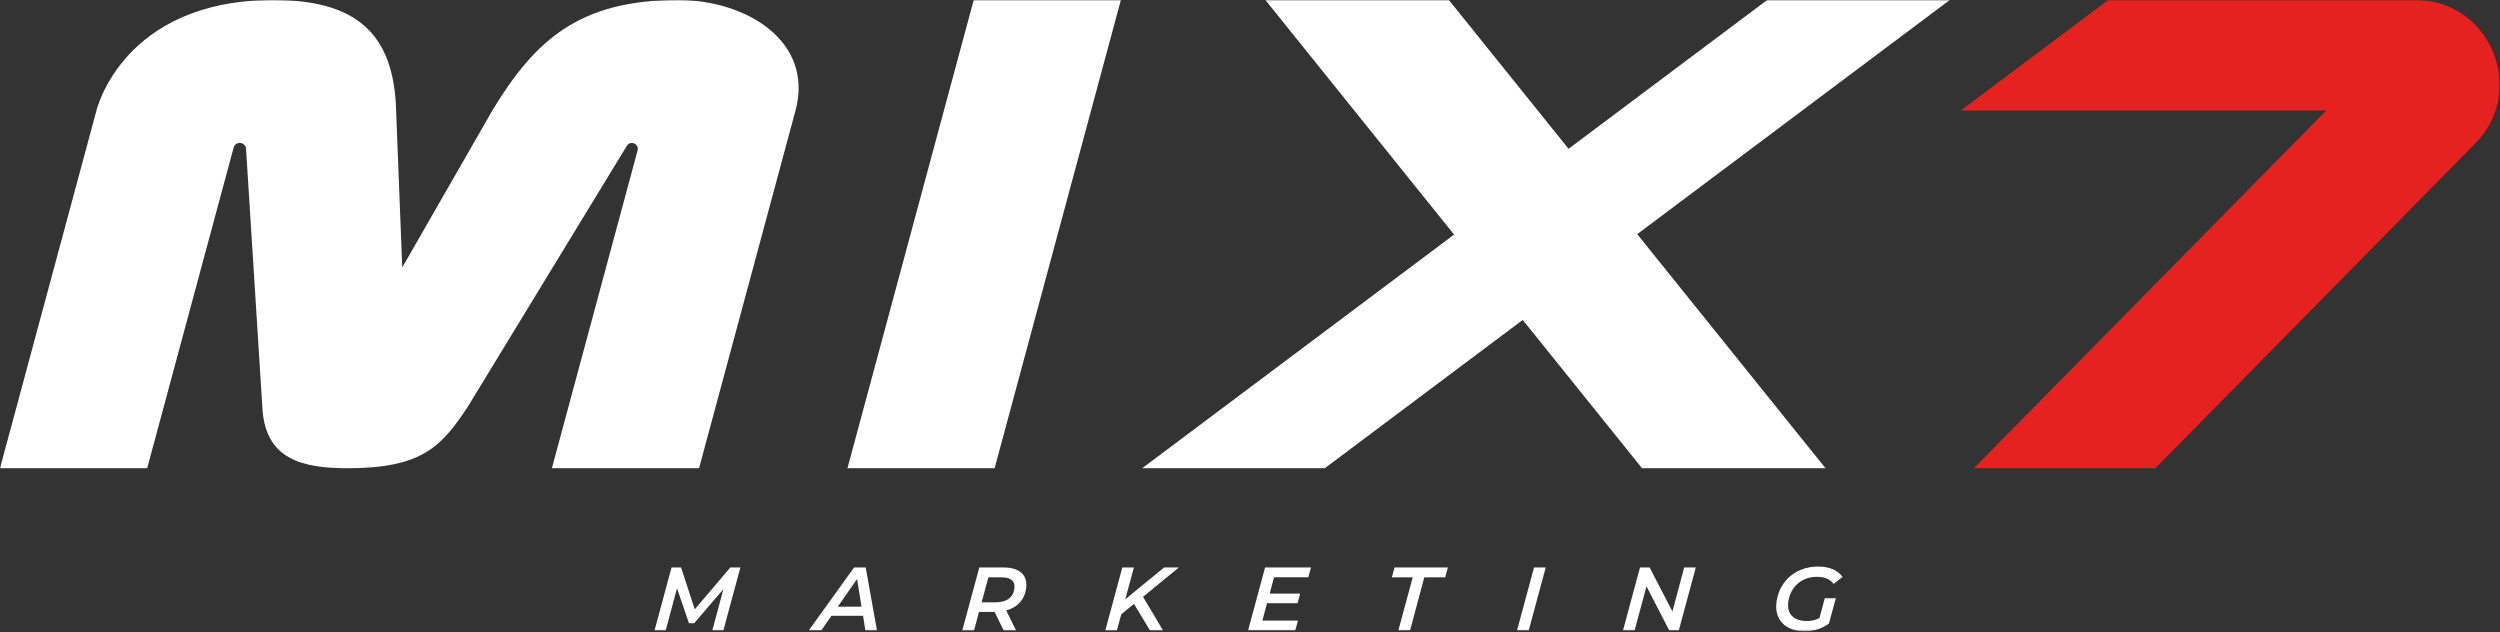 <svg xmlns="http://www.w3.org/2000/svg" width="1170" height="296" viewBox="0 0 1170 296" fill="none"><rect x="0" y="0" width="1170" height="296" fill="#333333" stroke="none"/><mask id="mask0_65_20" style="mask-type:luminance" maskUnits="userSpaceOnUse" x="0" y="0" width="1170" height="296"><path d="M1169.84 0H0V295.44H1169.84V0Z" fill="white"></path></mask><g mask="url(#mask0_65_20)"><path d="M346.5 265.57L338.55 295.01H333.38L338.56 275.71L324.87 291.65H322.43L316.84 275.33L311.55 295.01H306.33L314.28 265.57H318.74L325.15 285.17L341.79 265.57H346.5Z" fill="white"></path><path d="M403.9 288.2H389.1L384.38 295.01H378.53L399.72 265.57H405.15L410.41 295.01H404.99L403.91 288.2H403.9ZM403.19 283.91L401.11 270.96L392.09 283.91H403.19Z" fill="white"></path><path d="M470.91 285.68L475.51 295.02H469.71L465.48 286.4H458.16L455.87 295.02H450.36L458.31 265.58H469.75C476.86 265.58 480.71 268.86 480.32 274.45C479.92 280.17 476.44 284.17 470.91 285.68ZM474.77 274.95C474.99 271.75 472.83 270.2 468.84 270.2H462.57L459.4 281.89H465.92C471.22 281.89 474.46 279.49 474.77 274.95Z" fill="white"></path><path d="M534.92 279.29L544.29 295.02H538.19L530.69 282.61L524.75 287.49L522.71 295.02H517.29L525.24 265.58H530.66L526.63 280.47L544.79 265.58H551.69L535 279.25L534.91 279.29H534.92Z" fill="white"></path><path d="M596.25 270.16L594.2 277.81H608.46L607.26 282.31H592.96L590.79 290.43H607.44L606.19 295.01H584.11L592.06 265.57H613.55L612.3 270.15H596.23L596.25 270.16Z" fill="white"></path><path d="M661.15 270.2H651.39L652.64 265.57H677.62L676.33 270.2H666.57L659.91 295.01H654.44L661.14 270.2H661.15Z" fill="white"></path><path d="M717.93 265.57H723.4L715.45 295.01H709.98L717.93 265.57Z" fill="white"></path><path d="M793.64 265.57L785.69 295.01H781.19L770.56 274.4L765 295.01H759.57L767.52 265.57H772.02L782.69 286.18L788.21 265.57H793.63H793.64Z" fill="white"></path><path d="M854 279.96H859.17L855.94 291.82C852.83 294.13 848.79 295.44 844.71 295.44C835.88 295.44 830.77 290.35 831.29 282.86C831.99 272.89 839.72 265.15 850.82 265.15C856.2 265.15 860.08 266.87 862.3 269.99L858.12 273.27C856.35 270.91 853.81 269.95 850.24 269.95C842.58 269.95 837.32 275.46 836.83 282.53C836.49 287.37 839.46 290.65 845.68 290.65C847.74 290.65 849.67 290.19 851.5 289.26L854 279.96Z" fill="white"></path><path d="M127.97 1.54092e-05C166.19 1.54092e-05 184.42 15.25 185.38 51.73L188.25 125.17L230.41 51.73C250.4 18.65 271.24 1.54092e-05 317.38 1.54092e-05C349.4 -0.02 381.01 19.43 372.3 51.73L327.16 219.12H258.29L298.39 70.42C299.22 67.33 295.02 65.53 293.35 68.26L218.78 190.59C206.59 208.86 197.68 219.13 162.68 219.13C141.43 219.13 124.33 214.93 122.83 191.35L115.15 69.66C114.94 66.32 110.21 65.84 109.34 69.08L68.88 219.13H0L45.14 51.73C45.14 51.73 57.32 1.54092e-05 127.97 1.54092e-05Z" fill="white"></path><path d="M455.7 0H524.57L465.48 219.13H396.61L455.7 0Z" fill="white"></path><path d="M592.2 0H678.07L854.34 219.13H768.47L592.2 0Z" fill="white"></path><path d="M912.49 0H827.04L534.55 219.13H620L912.49 0Z" fill="white"></path><path d="M1130.32 0H986.67L917.62 51.73H1088.65L923.78 219.12H1008.71L1158.42 67.12C1182.98 42.19 1165.31 0 1130.32 0Z" fill="#E52220"></path></g></svg>